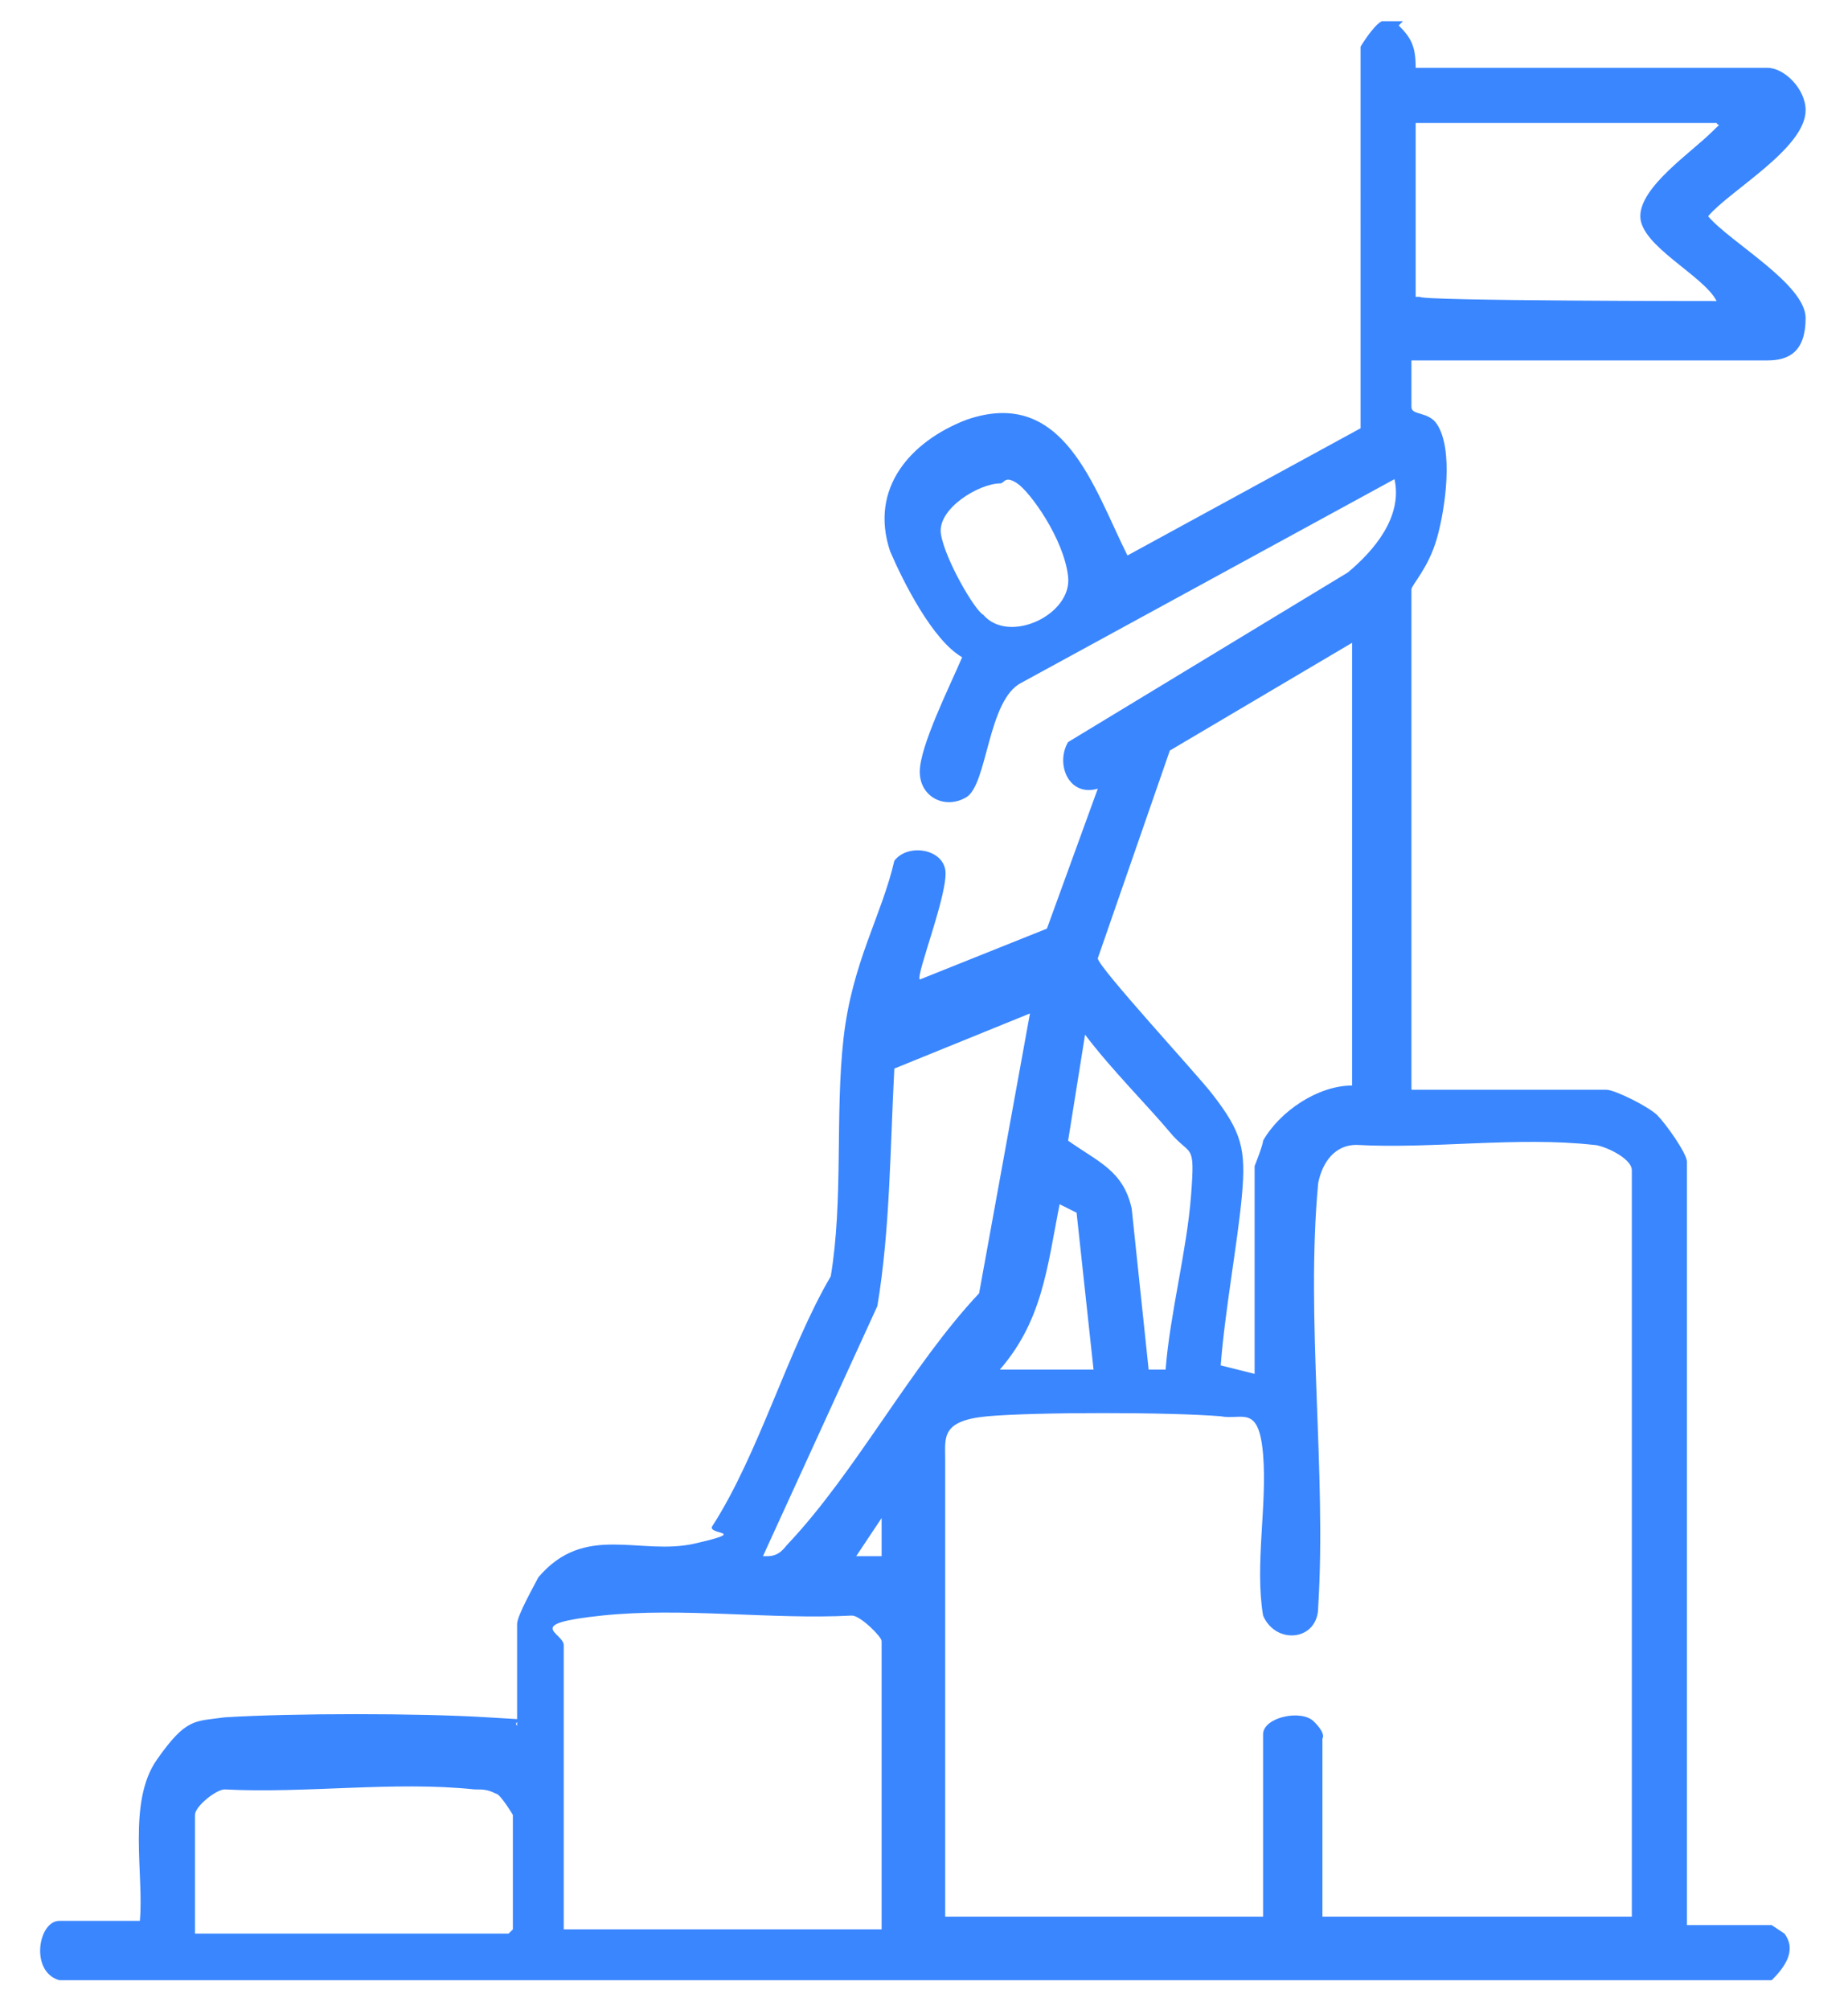 <?xml version="1.0" encoding="UTF-8"?>
<svg id="Layer_2" xmlns="http://www.w3.org/2000/svg" version="1.1" viewBox="0 0 43.6 47.4">
  <!-- Generator: Adobe Illustrator 30.0.0, SVG Export Plug-In . SVG Version: 2.1.1 Build 123)  -->
  <defs>
    <style>
      .st0 {
        fill: #3a86ff;
      }
    </style>
  </defs>
  <path class="st0" d="M33,.6c.3.3.4.5.4,1h8.3c.4,0,.9.5.9,1,0,.9-1.8,1.9-2.3,2.5.5.6,2.3,1.6,2.3,2.4s-.4,1-.9,1h-8.4v1.1c0,.2.4.1.6.4.4.6.2,2,0,2.7s-.6,1.1-.6,1.2v11.8h4.6c.2,0,1,.4,1.2.6s.7.9.7,1.1v18h2s.3.2.3.2c.3.4,0,.8-.3,1.1H1.4c-.7-.2-.5-1.4,0-1.4h1.9c.1-1.1-.3-2.8.4-3.8s.9-.9,1.6-1c1.6-.1,4.6-.1,6.2,0s.5,0,.7.2v-2.4c0-.2.4-.9.5-1.1,1.1-1.3,2.4-.5,3.7-.8s.3-.2.4-.4c1.1-1.7,1.8-4.2,2.8-5.9.3-1.8.1-3.8.3-5.6s.9-2.9,1.2-4.2c.3-.4,1.1-.3,1.2.2s-.7,2.5-.6,2.6l3-1.2,1.2-3.3c0-.2,0-.1,0,0-.7.2-1-.6-.7-1.1l6.6-4c.6-.5,1.3-1.3,1.1-2.2l-8.8,4.8c-.8.4-.8,2.4-1.3,2.7s-1.1,0-1.1-.6.7-2,1-2.7c-.7-.4-1.4-1.8-1.7-2.5-.5-1.5.5-2.6,1.8-3.1,2.3-.8,3,1.6,3.8,3.2l5.5-3V1.1c0,0,.3-.5.5-.6h.5ZM40.5,2.9h-7.1v4.1h.1c0,.1,7,.1,7,.1-.3-.6-1.8-1.3-1.8-2s1.2-1.5,1.7-2,.2,0,.1-.2ZM23.6,11.4c-.5,0-1.5.6-1.4,1.2s.8,1.8,1,1.9c.6.7,2.1,0,2-.9s-.9-2-1.2-2.2-.3,0-.4,0ZM32,15.1l-4.4,2.6-1.7,4.9c0,.2,2.4,2.8,2.7,3.2.7.9.8,1.3.7,2.4s-.4,2.7-.5,4l.8.2v-4.9s.2-.5.2-.6c.4-.7,1.3-1.3,2.1-1.3v-10.6ZM18.1,36.7c.3,0,.4-.2.5-.3,1.6-1.7,2.9-4.2,4.5-5.9l1.2-6.6-3.2,1.3c-.1,1.9-.1,3.8-.4,5.6l-2.7,5.9ZM27.5,32.3c.1-1.3.5-2.8.6-4.1s0-.9-.5-1.5-1.4-1.5-2-2.3l-.4,2.5c.7.5,1.3.7,1.5,1.6l.4,3.8h.4ZM38.5,45.5v-17.9c0-.3-.7-.6-.9-.6-1.8-.2-3.8.1-5.6,0-.5,0-.8.4-.9.9-.3,3.2.2,6.8,0,10,0,.8-1,.9-1.3.2-.2-1.2.1-2.6,0-3.8s-.5-.8-1-.9c-1.2-.1-4.4-.1-5.5,0s-1,.5-1,1v10.8h7.5v-4.3c0-.4.9-.6,1.2-.3s.2.4.2.4v4.2h7.4ZM23.5,32.3h2.3l-.4-3.7-.4-.2c-.3,1.5-.4,2.8-1.5,4ZM20.8,36.8v-1s-.6.9-.6.9h.6ZM20.8,45.5v-6.8c0-.1-.5-.6-.7-.6-1.9.1-4-.2-5.9,0s-.9.4-.9.7v6.7h7.4ZM12.1,45.5v-2.7c0,0-.3-.5-.4-.5-.2-.1-.3-.1-.5-.1-1.9-.2-4,.1-5.9,0-.2,0-.7.4-.7.6v2.8h7.4Z"/>
</svg>
